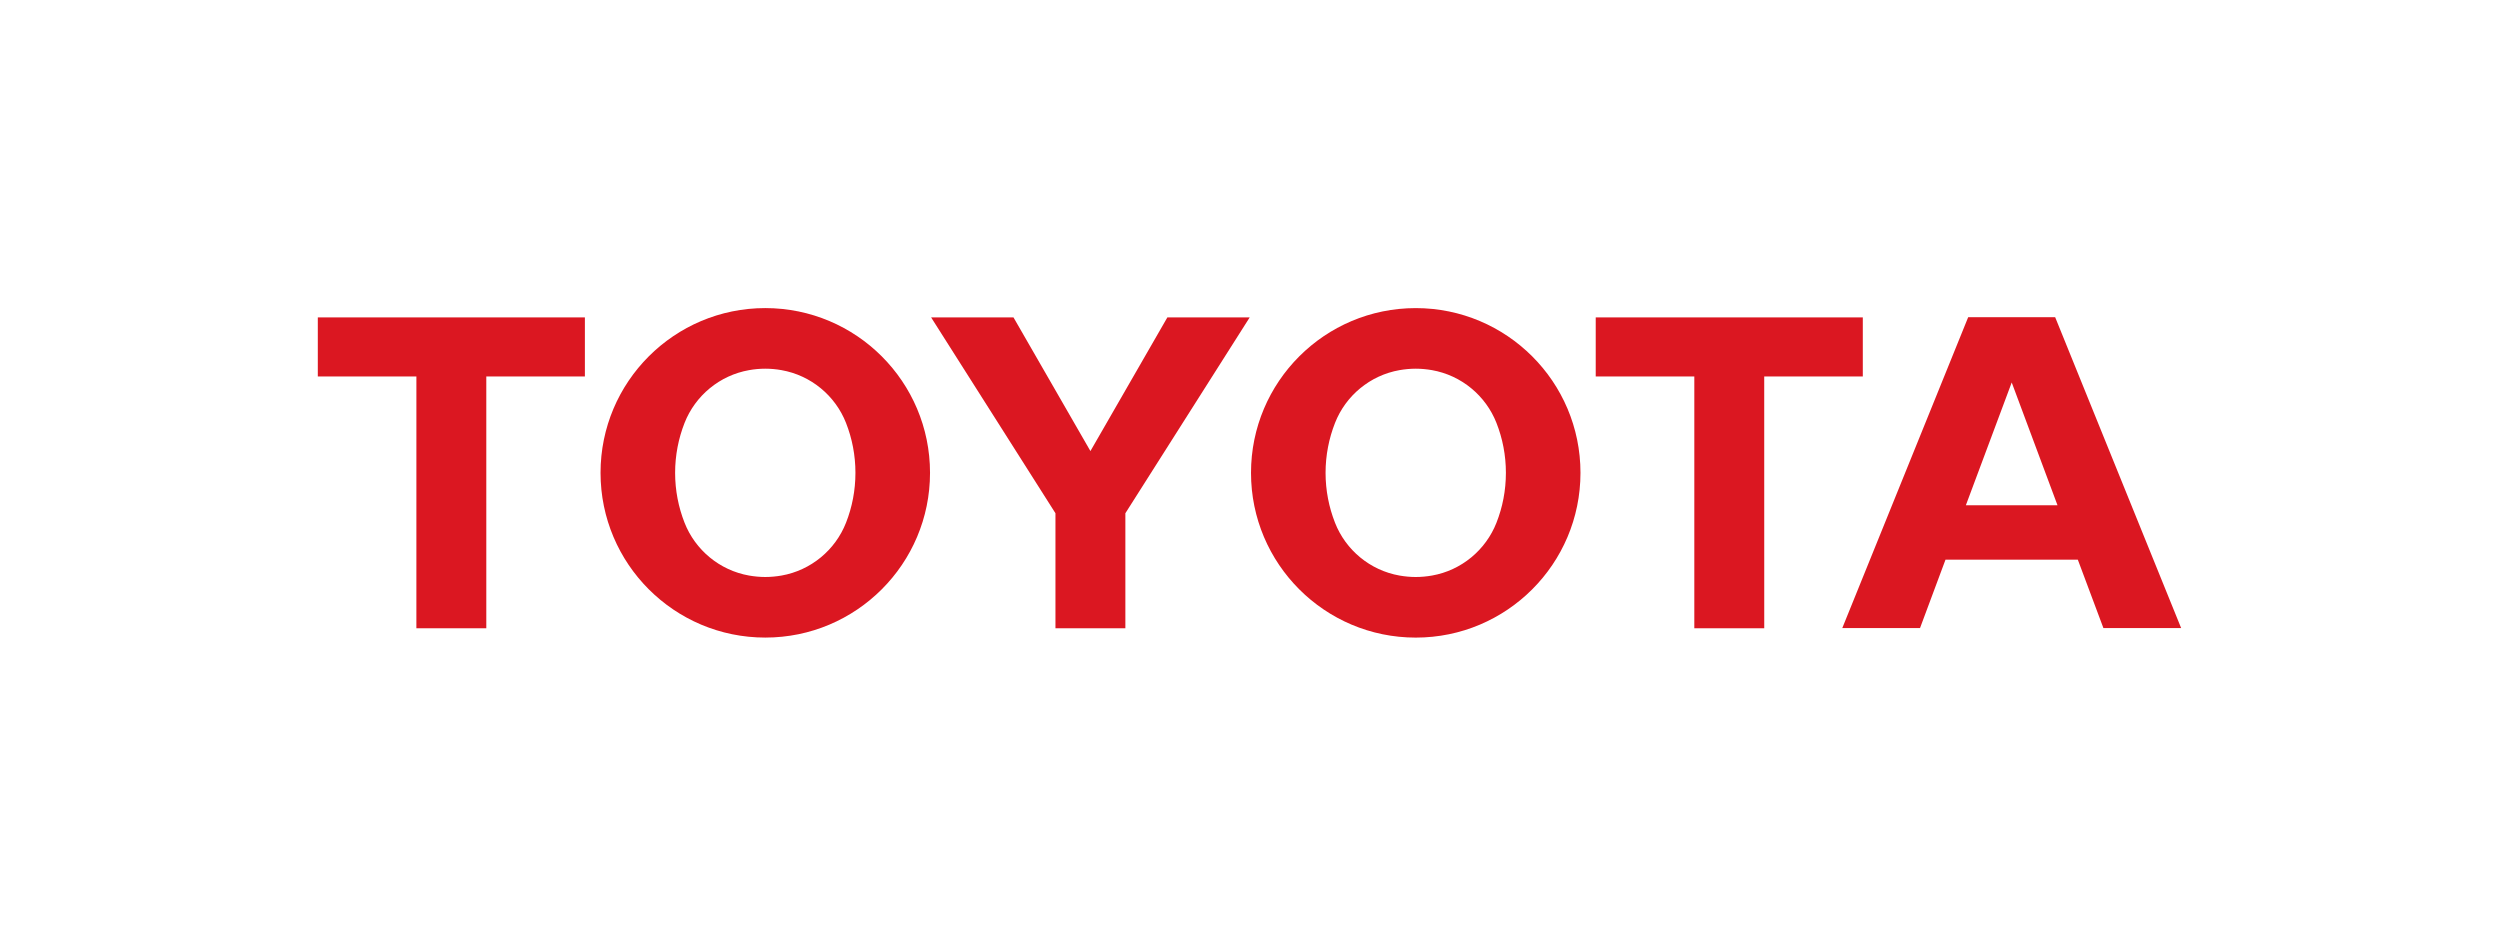 <?xml version="1.0" encoding="utf-8"?>
<svg xmlns="http://www.w3.org/2000/svg" id="_レイヤー_1" data-name="レイヤー 1" viewBox="0 0 479.59 181.641">
  <defs>
    <style>
      .cls-1 {
        fill: none;
      }

      .cls-2 {
        fill: #db1721;
      }
    </style>
  </defs>
  <rect class="cls-1" y="0" width="479.59" height="181.641"/>
  <g>
    <polygon class="cls-2" points="112.202 60.893 60.967 60.893 60.967 72.223 79.88 72.223 79.877 120.528 93.291 120.528 93.289 72.223 112.202 72.223 112.202 60.893"/>
    <path class="cls-2" d="M146.808,59.103c-17.454,0-31.603,14.151-31.603,31.602s14.15,31.606,31.603,31.606,31.604-14.156,31.604-31.606-14.15-31.602-31.604-31.602ZM162.298,100.276c-2.05,5.226-6.72,9.136-12.378,10.135-1.008.174-2.051.277-3.111.277-1.056,0-2.102-.103-3.107-.277-5.659-.999-10.329-4.909-12.381-10.135-1.162-2.96-1.809-6.191-1.809-9.571,0-3.378.648-6.606,1.809-9.571,2.052-5.219,6.722-9.129,12.381-10.128,1.004-.182,2.05-.278,3.107-.278,1.061,0,2.104.096,3.111.278,5.658.999,10.328,4.909,12.378,10.128,1.166,2.965,1.806,6.193,1.806,9.571,0,3.38-.64,6.611-1.806,9.571Z"/>
    <polygon class="cls-2" points="178.625 60.893 194.425 60.893 209.182 86.532 223.941 60.893 239.734 60.893 215.886 98.46 215.886 120.526 202.475 120.526 202.475 98.46 178.625 60.893"/>
    <path class="cls-2" d="M239.989,90.708c0-17.451,14.146-31.602,31.604-31.602,17.449,0,31.599,14.152,31.599,31.602,0,17.452-14.15,31.607-31.599,31.607-17.458,0-31.604-14.156-31.604-31.607ZM271.593,110.69c1.055,0,2.097-.101,3.105-.277,5.662-.996,10.328-4.912,12.379-10.134,1.168-2.964,1.808-6.19,1.808-9.572,0-3.376-.64-6.606-1.808-9.569-2.05-5.222-6.717-9.134-12.379-10.133-1.008-.174-2.05-.276-3.105-.276-1.059,0-2.103.101-3.11.276-5.662.999-10.336,4.911-12.381,10.133-1.163,2.963-1.811,6.193-1.811,9.569,0,3.382.648,6.608,1.811,9.572,2.046,5.222,6.719,9.138,12.381,10.134,1.007.176,2.052.277,3.11.277Z"/>
    <path class="cls-2" d="M398.602,107.361l-25.385.004h0l-4.886,13.116h-14.912l24.148-59.626h16.69l24.164,59.626h-14.913l-4.906-13.116v-.004ZM394.702,96.923l-8.782-23.552-8.796,23.552h17.578Z"/>
    <polygon class="cls-2" points="357.354 60.893 306.118 60.893 306.118 72.223 325.032 72.223 325.03 120.528 338.446 120.528 338.441 72.223 357.354 72.223 357.354 60.893"/>
  </g>
</svg>